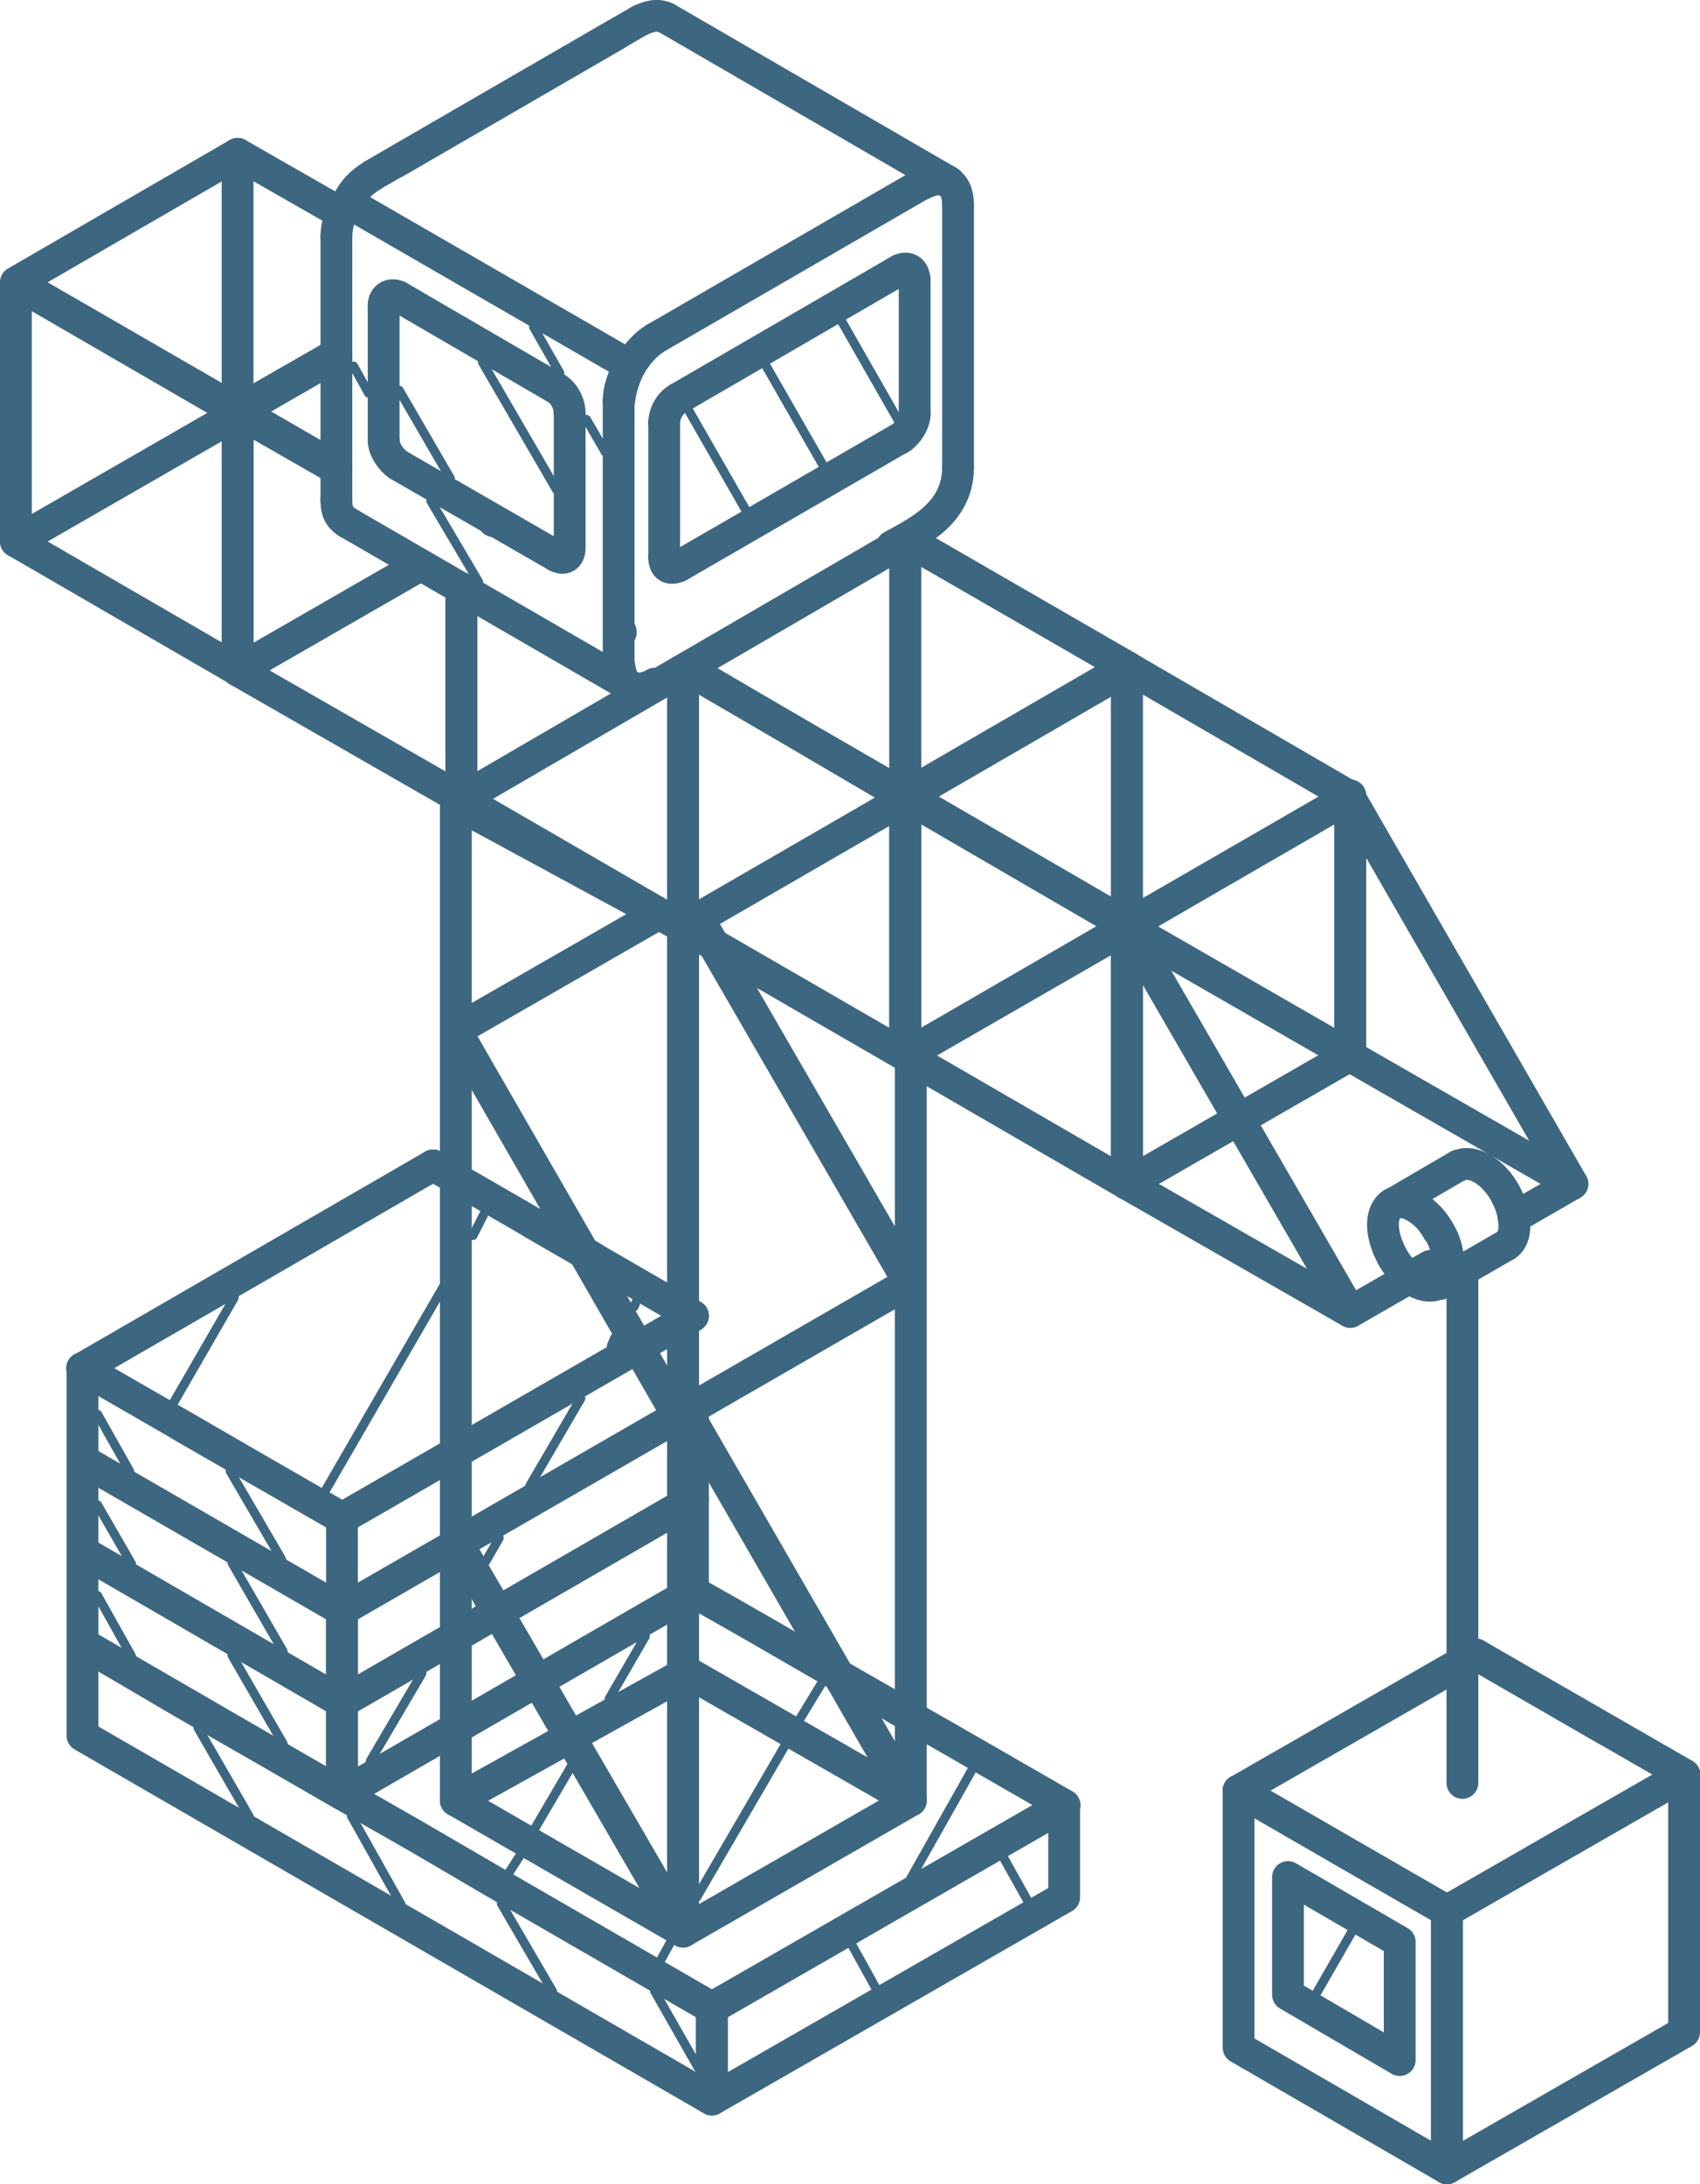<svg xmlns="http://www.w3.org/2000/svg" id="Layer_2" data-name="Layer 2" viewBox="0 0 39.57 50.83"><defs><style>      .cls-1 {        fill-rule: evenodd;      }      .cls-1, .cls-2 {        stroke-linejoin: round;        stroke-width: .74px;      }      .cls-1, .cls-2, .cls-3 {        fill: none;        stroke: #3d6680;        stroke-linecap: round;      }      .cls-3 {        stroke-miterlimit: 10;        stroke-width: .21px;      }    </style></defs><g id="_Layer_" data-name="&amp;lt;Layer&amp;gt;"><g><line class="cls-2" x1="16.13" y1="30.62" x2="7.96" y2="35.33"></line><polyline class="cls-1" points="16.03 15.6 21.11 18.54 26.27 15.55 21.07 12.55"></polyline><line class="cls-2" x1="20.67" y1="18.31" x2="16.25" y2="15.72"></line><polyline class="cls-1" points="26.27 15.54 21.11 12.56 21.11 12.56 21.07 12.58 15.86 15.61"></polyline><polyline class="cls-1" points="15.86 15.61 10.74 18.59 10.74 13.69"></polyline><path class="cls-1" d="M16.13,37.04c1.28.72,1.81,1.03,3.4,1.95.44.26,1.02.58,1.68.97.92.52,2.07,1.19,3.57,2.05"></path><polyline class="cls-1" points="24.77 42.01 16.57 46.73 11.4 43.74 9.68 42.73 7.96 41.75 1.92 38.25"></polyline><polygon class="cls-1" points="1.92 38.25 4.25 39.62 9.68 42.73 11.4 43.73 16.57 46.72 16.57 48.86 1.92 40.39 1.92 38.25"></polygon><polygon class="cls-1" points="16.57 46.72 24.77 42.01 24.77 44.15 16.57 48.86 16.57 46.72"></polygon><polygon class="cls-1" points="7.96 39.61 16.13 34.89 16.13 37.03 7.96 41.75 7.96 39.61"></polygon><polyline class="cls-1" points="7.96 39.61 7.96 41.75 1.92 38.25 1.92 36.11"></polyline><polygon class="cls-1" points="7.96 37.47 16.13 32.76 16.13 34.89 7.96 39.61 7.96 37.47"></polygon><polyline class="cls-1" points="7.96 37.47 7.96 39.61 1.92 36.11 1.92 33.98"></polyline><polyline class="cls-1" points="7.96 35.33 7.96 37.47 1.92 33.98 1.92 31.84"></polyline><polygon class="cls-1" points="15.9 21.57 10.61 18.7 10.61 41.9 15.9 44.95 15.9 21.57"></polygon><polyline class="cls-1" points="21.2 24.49 21.2 41.9 15.9 44.95 15.9 21.58"></polyline><polyline class="cls-1" points="15.9 44.95 10.65 35.91 21.16 29.85"></polyline><polyline class="cls-1" points="15.77 32.94 10.61 23.98 15.29 21.29"></polyline><polygon class="cls-1" points="33.68 44.47 39.2 41.3 39.2 47.29 33.68 50.46 33.68 44.47"></polygon><polyline class="cls-1" points="33.68 44.47 33.68 50.46 28.83 47.65 28.83 41.67"></polyline><polygon class="cls-1" points="32.58 47.94 29.98 46.42 29.98 43.68 32.58 45.19 32.58 47.94"></polygon><polyline class="cls-1" points="15.9 15.86 15.9 21.57 21.07 24.56 21.07 18.54 16.04 15.59"></polyline><polygon class="cls-1" points="21.07 18.54 26.23 15.56 26.23 21.57 21.07 24.56 21.07 18.54"></polygon><polygon class="cls-1" points="26.23 21.54 21.07 18.54 21.07 24.56 26.23 27.55 26.23 21.54"></polygon><polygon class="cls-1" points="26.23 21.54 31.43 18.54 31.43 24.56 26.23 27.55 26.23 21.54"></polygon><polygon class="cls-1" points="26.27 21.53 31.43 18.54 26.23 15.52 21.07 18.51 26.27 21.53"></polygon><polygon class="cls-1" points="26.23 21.54 26.23 27.55 31.43 30.53 26.23 21.54"></polygon><polyline class="cls-1" points="31.43 18.56 31.43 18.58 36.6 27.55 35.23 28.34"></polyline><polyline class="cls-1" points="10.74 13.69 10.74 18.59 15.9 21.58"></polyline><polyline class="cls-1" points="21.07 12.57 21.07 18.58 15.9 21.57 15.9 15.93"></polyline><polyline class="cls-1" points="21.11 12.56 21.07 12.55 21.07 12.55"></polyline><polyline class="cls-1" points="10.74 13.69 10.74 18.59 5.53 15.6 5.53 9.59 7.83 10.91"></polyline><polyline class="cls-1" points="9.77 13.16 9.77 13.16 5.53 15.6"></polyline><polyline class="cls-1" points="7.83 8.24 5.53 9.56 5.58 9.57 5.58 9.58 7.83 10.88"></polyline><polyline class="cls-1" points="7.83 10.91 7.83 10.9 5.53 9.59 5.05 9.29"></polyline><polygon class="cls-1" points="5.53 9.59 .37 6.6 .37 12.6 5.53 15.59 5.53 9.59"></polygon><polyline class="cls-1" points="7.83 8.27 5.58 9.57 5.58 9.58 5.58 9.58 5.53 9.59 5.53 15.6 9.77 13.16 9.77 13.16"></polyline><polyline class="cls-1" points="7.83 8.27 5.58 9.57 5.58 9.58 5.58 9.58 .37 6.57 5.53 3.58 7.96 4.97"></polyline><path class="cls-1" d="M32.41,28.02c.31-.15.66.12.88.34.26.29.49.79.4,1.19,0,.13-.09.26-.17.33"></path><path class="cls-1" d="M35.05,28.98c.22-.13.22-.46.18-.69-.09-.43-.35-.88-.75-1.11"></path><path class="cls-1" d="M33.47,28.64c-.13-.24-.31-.44-.53-.57-.22-.12-.4-.13-.53-.06-.13.08-.22.25-.22.49s.09.51.22.75c.13.23.31.44.53.57.22.12.4.13.53.05.17-.09.22-.25.22-.49s-.04-.52-.22-.75Z"></path><polyline class="cls-1" points="10.61 41.9 15.99 38.91 21.2 41.9"></polyline><line class="cls-2" x1="1.92" y1="31.84" x2="10.08" y2="27.12"></line><path class="cls-1" d="M10.08,27.12c9.79,5.65-3.75-2.16,6.05,3.5"></path><path class="cls-1" d="M7.96,35.33c-9.8-5.64,3.75,2.16-6.05-3.49"></path><path class="cls-1" d="M1.92,31.84c4.9,2.82,1.15.67,6.05,3.49"></path><line class="cls-2" x1="21.16" y1="29.85" x2="16.26" y2="21.38"></line><line class="cls-2" x1="21.2" y1="41.9" x2="16.13" y2="33.12"></line><line class="cls-2" x1="28.83" y1="41.67" x2="34.35" y2="38.5"></line><path class="cls-1" d="M34.35,38.5c7.85,4.53-3-1.73,4.86,2.8"></path><line class="cls-2" x1="39.2" y1="41.3" x2="33.68" y2="44.47"></line><path class="cls-1" d="M33.68,44.47c-7.85-4.53,3,1.73-4.85-2.8"></path><path class="cls-1" d="M28.83,41.67c3.93,2.27.93.54,4.85,2.8"></path><line class="cls-2" x1="34.04" y1="29.58" x2="34.04" y2="41.49"></line><line class="cls-2" x1="21.07" y1="12.55" x2="21.07" y2="18.48"></line><line class="cls-2" x1="21.07" y1="24.56" x2="26.23" y2="21.59"></line><line class="cls-2" x1="31.43" y1="24.56" x2="26.27" y2="21.59"></line><line class="cls-2" x1="26.23" y1="15.52" x2="26.23" y2="21.47"></line><line class="cls-2" x1="26.23" y1="27.55" x2="31.39" y2="24.58"></line><line class="cls-2" x1="36.6" y1="27.55" x2="31.43" y2="24.58"></line><line class="cls-2" x1="31.43" y1="18.51" x2="31.43" y2="24.46"></line><line class="cls-2" x1="33.29" y1="29.46" x2="31.43" y2="30.53"></line><line class="cls-2" x1="14.45" y1="14.72" x2="14.45" y2="14.7"></line><line class="cls-2" x1="15.46" y1="9.85" x2="15.46" y2="9.84"></line><line class="cls-2" x1="11.49" y1="12.13" x2="11.49" y2="12.11"></line><line class="cls-2" x1="14.54" y1="8.78" x2="14.54" y2="8.77"></line><line class="cls-2" x1=".37" y1="12.6" x2="5.53" y2="9.63"></line><line class="cls-2" x1="5.53" y1="3.58" x2="5.53" y2="9.53"></line><path class="cls-1" d="M14.89.48c.22-.1.4-.16.62-.06"></path><line class="cls-2" x1="15.51" y1=".42" x2="22.08" y2="4.23"></line><path class="cls-1" d="M22.08,4.23c-.22-.1-.4-.05-.62.06"></path><line class="cls-2" x1="21.46" y1="4.28" x2="15.24" y2="7.88"></line><path class="cls-1" d="M15.24,7.88c-.26.18-.4.36-.57.63"></path><line class="cls-2" x1="14.67" y1="8.51" x2="8.09" y2="4.71"></line><path class="cls-1" d="M8.09,4.71c.13-.28.31-.46.57-.62"></path><line class="cls-2" x1="8.67" y1="4.08" x2="14.89" y2=".48"></line><line class="cls-2" x1="14.67" y1="15.97" x2="8.09" y2="12.16"></line><path class="cls-1" d="M8.09,12.16c-.22-.14-.26-.3-.26-.53"></path><line class="cls-2" x1="7.83" y1="11.63" x2="7.83" y2="5.52"></line><path class="cls-1" d="M7.83,5.52c0-.3.09-.56.26-.82"></path><path class="cls-1" d="M14.67,8.51c-.13.25-.22.52-.26.82"></path><line class="cls-2" x1="14.4" y1="9.33" x2="14.4" y2="15.42"></line><path class="cls-1" d="M14.4,15.42c.05.24.05.41.26.55"></path><path class="cls-1" d="M21.46,4.28c.49-.26.84-.04.84.48"></path><line class="cls-2" x1="22.3" y1="4.77" x2="22.3" y2="10.87"></line><path class="cls-1" d="M22.3,10.87c0,1.05-.88,1.48-1.54,1.84"></path><path class="cls-1" d="M15.24,15.91c-.44.26-.84.05-.84-.49"></path><path class="cls-1" d="M14.4,9.33c0-.53.4-1.18.84-1.45"></path><line class="cls-2" x1="15.81" y1="9.26" x2="20.93" y2="6.29"></line><path class="cls-1" d="M20.93,6.29c.18-.1.35-.01.35.2"></path><line class="cls-2" x1="21.29" y1="6.49" x2="21.29" y2="9.63"></line><path class="cls-1" d="M21.29,9.63c0,.21-.17.47-.35.58"></path><line class="cls-2" x1="20.93" y1="10.21" x2="15.81" y2="13.17"></line><path class="cls-1" d="M15.81,13.17c-.22.11-.35.02-.35-.2"></path><line class="cls-2" x1="15.46" y1="12.98" x2="15.46" y2="9.84"></line><path class="cls-1" d="M15.46,9.84c0-.21.13-.47.35-.58"></path><line class="cls-2" x1="12.95" y1="9.04" x2="9.29" y2="6.91"></line><path class="cls-1" d="M9.29,6.91c-.18-.1-.36-.01-.36.2"></path><line class="cls-2" x1="8.93" y1="7.11" x2="8.93" y2="10.25"></line><path class="cls-1" d="M8.93,10.25c0,.21.18.47.36.58"></path><line class="cls-2" x1="9.29" y1="10.83" x2="12.95" y2="12.94"></line><path class="cls-1" d="M12.95,12.94c.18.1.31.02.31-.19"></path><line class="cls-2" x1="13.26" y1="12.74" x2="13.26" y2="9.61"></line><path class="cls-1" d="M13.26,9.61c0-.21-.13-.47-.31-.57"></path><line class="cls-2" x1="9.2" y1="3.78" x2="14.36" y2=".79"></line><path class="cls-1" d="M34.48,27.18c-.17-.08-.35-.14-.53-.05"></path><line class="cls-2" x1="33.95" y1="27.12" x2="32.41" y2="28.02"></line><line class="cls-2" x1="33.51" y1="29.87" x2="35.05" y2="28.98"></line><line class="cls-3" x1="20.4" y1="46.29" x2="19.83" y2="45.26"></line><line class="cls-3" x1="23.93" y1="44.25" x2="23.36" y2="43.23"></line><line class="cls-3" x1="5.8" y1="42.27" x2="4.61" y2="40.21"></line><line class="cls-3" x1="9.33" y1="44.31" x2="8.18" y2="42.26"></line><line class="cls-3" x1="12.86" y1="46.34" x2="11.67" y2="44.3"></line><line class="cls-3" x1="16.26" y1="48.13" x2="15.24" y2="46.34"></line><line class="cls-3" x1="22.65" y1="41.14" x2="21.2" y2="43.71"></line><line class="cls-3" x1="19.13" y1="39.16" x2="18.6" y2="40.03"></line><line class="cls-3" x1="18.33" y1="40.52" x2="16.21" y2="44.16"></line><line class="cls-3" x1="15.6" y1="45.21" x2="15.37" y2="45.63"></line><line class="cls-3" x1="15.02" y1="38.08" x2="14.18" y2="39.53"></line><line class="cls-3" x1="13.3" y1="41.1" x2="12.42" y2="42.6"></line><line class="cls-3" x1="12.11" y1="43.17" x2="11.84" y2="43.59"></line><line class="cls-3" x1="14.8" y1="30.31" x2="14.76" y2="30.41"></line><line class="cls-3" x1="14.31" y1="31.13" x2="14.23" y2="31.32"></line><line class="cls-3" x1="13.52" y1="32.54" x2="12.33" y2="34.58"></line><line class="cls-3" x1="11.62" y1="35.79" x2="11.31" y2="36.33"></line><line class="cls-3" x1="9.82" y1="38.94" x2="8.62" y2="40.98"></line><line class="cls-3" x1="11.27" y1="28.24" x2="11.01" y2="28.75"></line><line class="cls-3" x1="10.35" y1="29.89" x2="7.48" y2="34.85"></line><line class="cls-3" x1="5.45" y1="30.2" x2="3.99" y2="32.73"></line><line class="cls-3" x1="3.06" y1="38.54" x2="2.27" y2="37.13"></line><line class="cls-3" x1="6.59" y1="40.58" x2="5.4" y2="38.52"></line><line class="cls-3" x1="11.14" y1="13.54" x2="10.03" y2="11.66"></line><line class="cls-3" x1="8.58" y1="9.15" x2="8.23" y2="8.52"></line><line class="cls-3" x1="14.09" y1="10.52" x2="13.65" y2="9.76"></line><line class="cls-3" x1="13.03" y1="8.68" x2="12.42" y2="7.61"></line><line class="cls-3" x1="3.06" y1="36.39" x2="2.27" y2="35.02"></line><line class="cls-3" x1="6.59" y1="38.43" x2="5.4" y2="36.37"></line><line class="cls-3" x1="3.02" y1="34.24" x2="2.27" y2="32.91"></line><line class="cls-3" x1="6.55" y1="36.28" x2="5.36" y2="34.24"></line><line class="cls-3" x1="31.48" y1="44.93" x2="30.6" y2="46.46"></line><line class="cls-3" x1="17.4" y1="11.94" x2="15.99" y2="9.48"></line><line class="cls-3" x1="19.21" y1="10.92" x2="17.8" y2="8.46"></line><line class="cls-3" x1="20.93" y1="9.82" x2="19.57" y2="7.44"></line><line class="cls-3" x1="10.48" y1="11.13" x2="9.29" y2="9.08"></line><line class="cls-3" x1="12.95" y1="11.39" x2="11.23" y2="8.43"></line></g></g></svg>